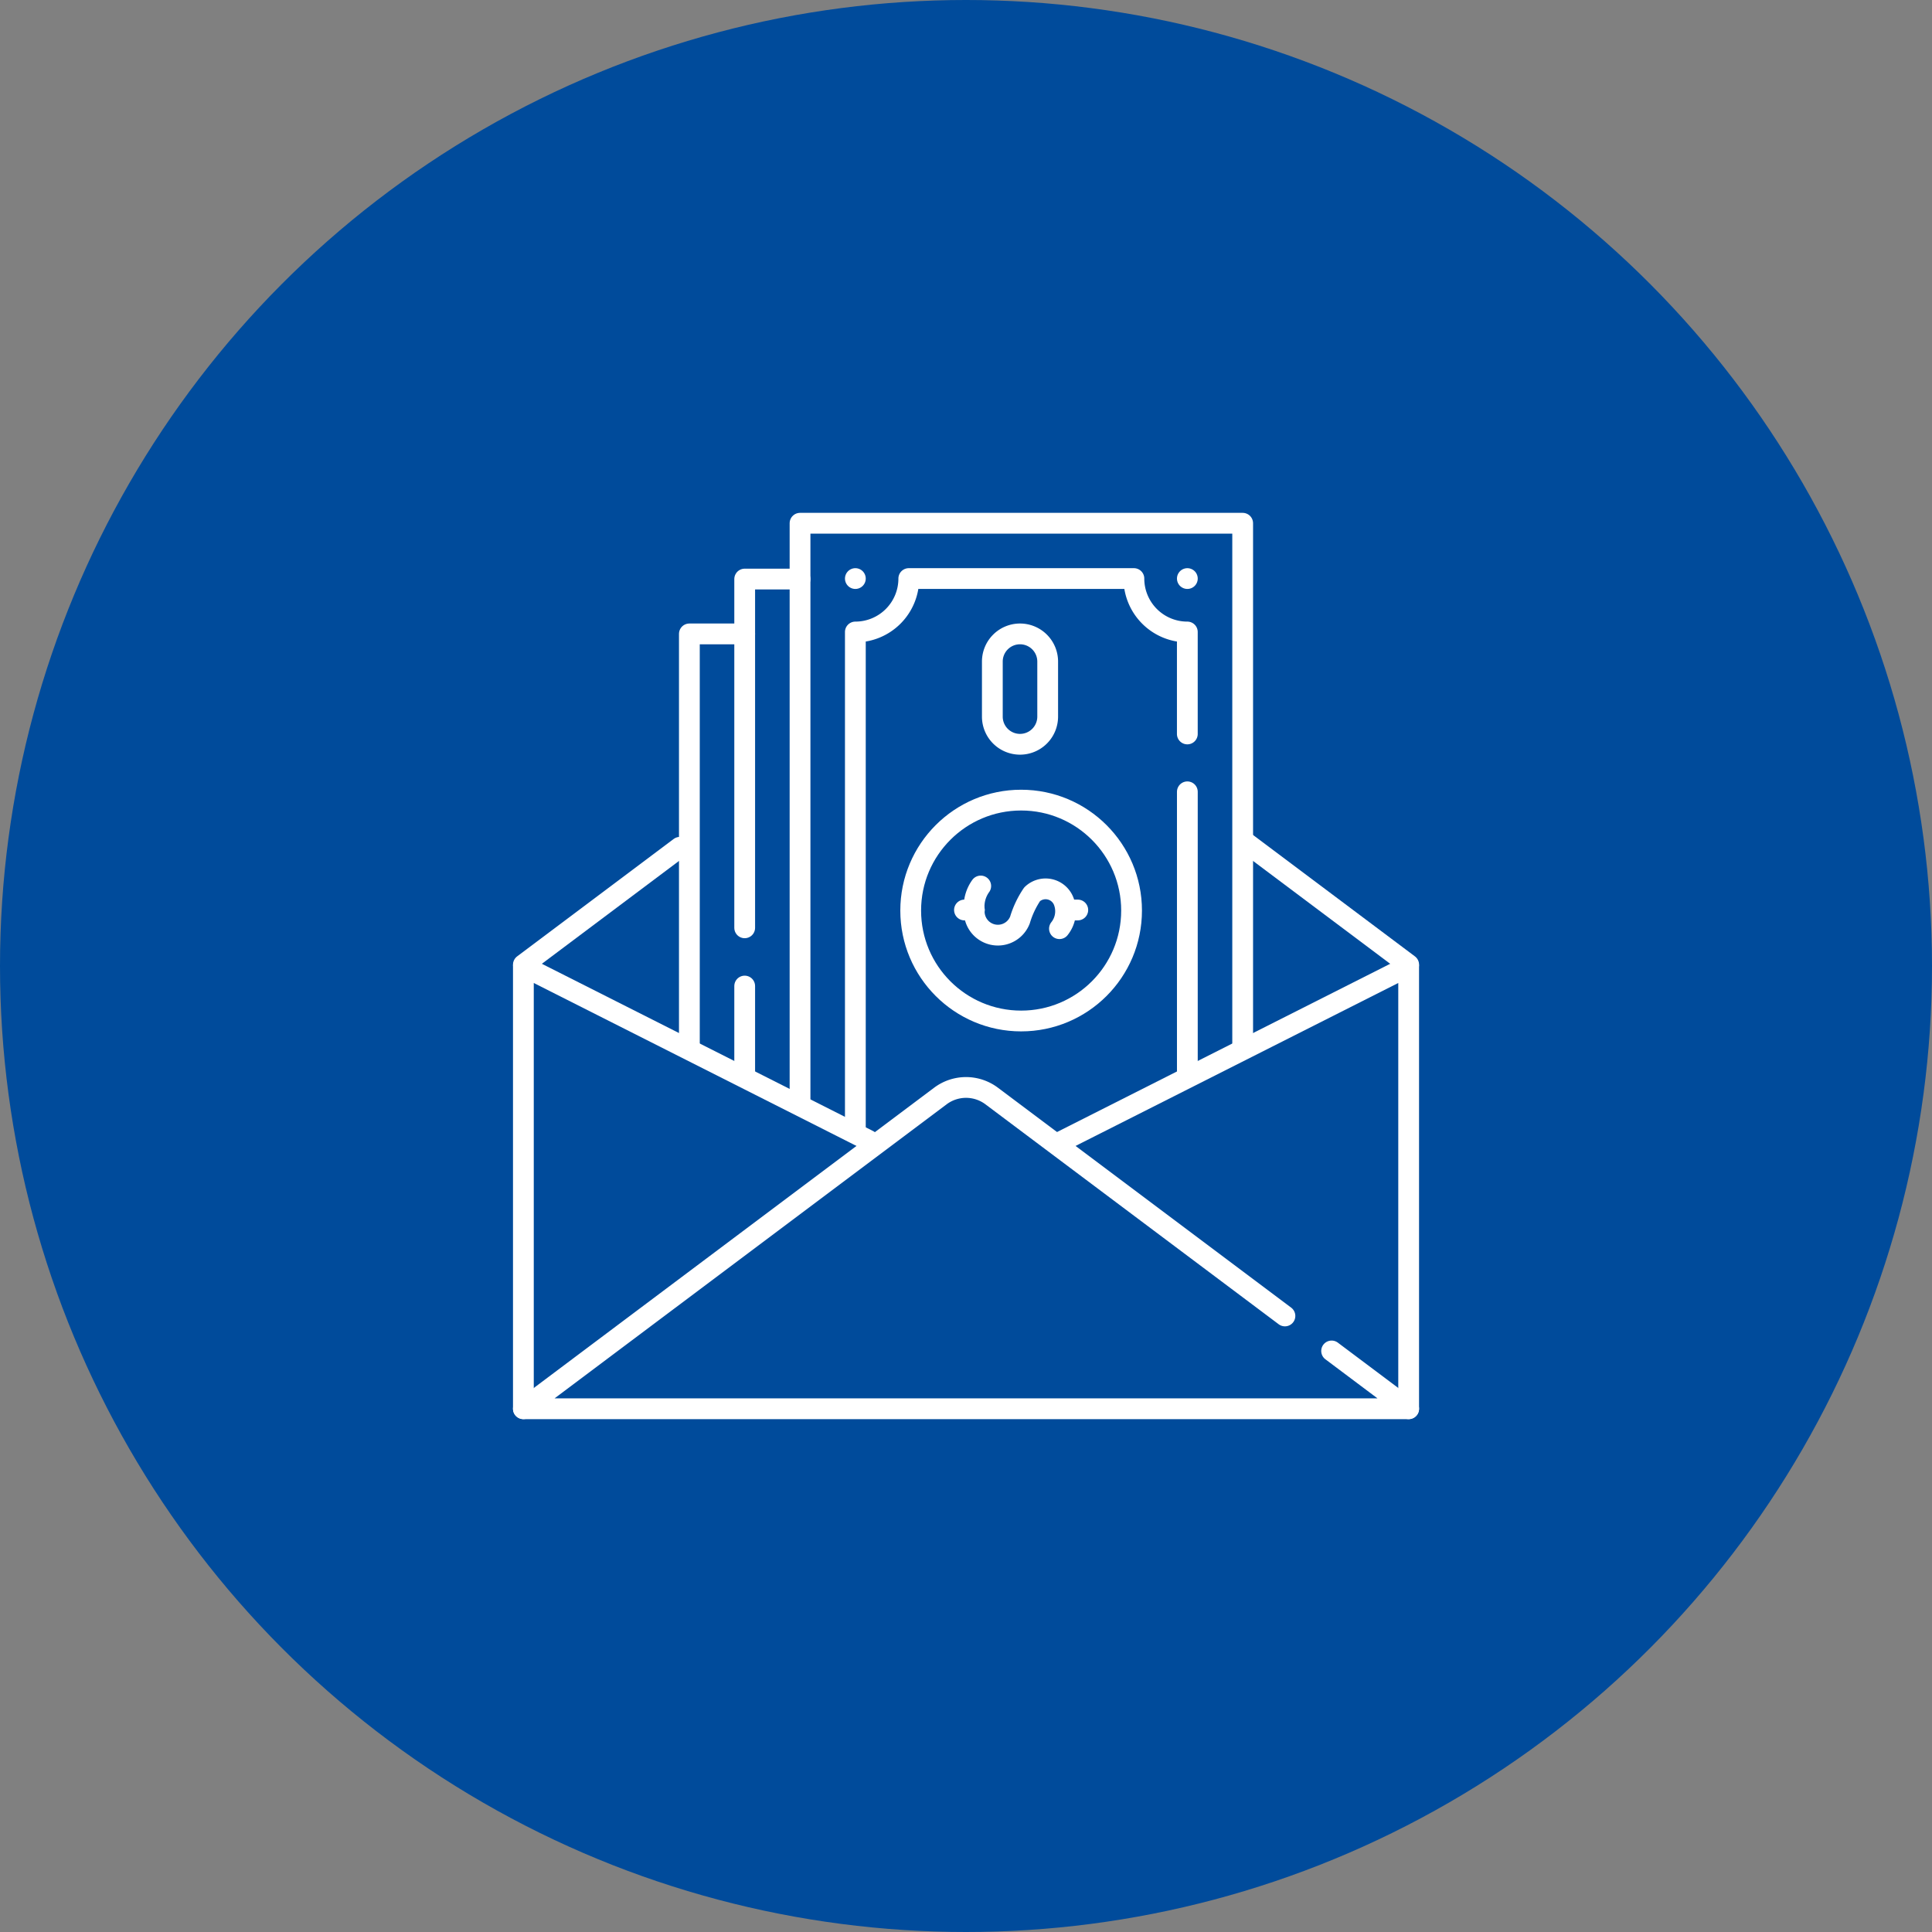 <svg xmlns="http://www.w3.org/2000/svg" width="93" height="93" viewBox="0 0 93 93">
  <rect x="0" y="0" width="93" height="93" fill="#808080" stroke="none"/>
  <g id="icon_-_payroll" data-name="icon - payroll" transform="translate(-254 -2978)">
    <circle id="Ellipse_23" data-name="Ellipse 23" cx="46.5" cy="46.5" r="46.5" transform="translate(254 2978)" fill="#004b9b"/>
    <g id="salary_3_" data-name="salary (3)" transform="translate(271.633 2995.687)">
      <line id="Line_39" data-name="Line 39" y1="5.651" x2="7.535" transform="translate(7.561 23.098)" fill="none" stroke="#fff" stroke-linecap="round" stroke-linejoin="round" stroke-miterlimit="10" stroke-width="1"/>
      <line id="Line_40" data-name="Line 40" x2="7.895" y2="5.921" transform="translate(42.281 22.828)" fill="none" stroke="#fff" stroke-linecap="round" stroke-linejoin="round" stroke-miterlimit="10" stroke-width="1"/>
      <g id="Group_2392" data-name="Group 2392" transform="translate(15.551 7.5)">
        <path id="Path_6124" data-name="Path 6124" d="M100.748,89.605V69.624h2.663" transform="translate(-100.748 -64.297)" fill="none" stroke="#fff" stroke-linecap="round" stroke-linejoin="round" stroke-miterlimit="10" stroke-width="1"/>
        <path id="Path_6125" data-name="Path 6125" d="M131.81,55.628V38.84h2.663" transform="translate(-129.147 -36.153)" fill="none" stroke="#fff" stroke-linecap="round" stroke-linejoin="round" stroke-miterlimit="10" stroke-width="1"/>
        <line id="Line_41" data-name="Line 41" y1="4.361" transform="translate(2.663 22.278)" fill="none" stroke="#fff" stroke-linecap="round" stroke-linejoin="round" stroke-miterlimit="10" stroke-width="1"/>
        <path id="Path_6126" data-name="Path 6126" d="M162.873,35.471V7.5H184.18V32.808" transform="translate(-157.546 -7.5)" fill="none" stroke="#fff" stroke-linecap="round" stroke-linejoin="round" stroke-miterlimit="10" stroke-width="1"/>
        <line id="Line_42" data-name="Line 42" y2="13.711" transform="translate(23.971 12.928)" fill="none" stroke="#fff" stroke-linecap="round" stroke-linejoin="round" stroke-miterlimit="10" stroke-width="1"/>
        <path id="Path_6127" data-name="Path 6127" d="M193.935,65.2V41.134a2.572,2.572,0,0,0,2.572-2.572h10.836a2.572,2.572,0,0,0,2.572,2.572v4.908" transform="translate(-185.945 -35.899)" fill="none" stroke="#fff" stroke-linecap="round" stroke-linejoin="round" stroke-miterlimit="10" stroke-width="1"/>
        <path id="Path_6128" data-name="Path 6128" d="M272.129,74.937h0A1.332,1.332,0,0,1,270.8,73.6V70.956a1.332,1.332,0,0,1,1.332-1.332h0a1.332,1.332,0,0,1,1.332,1.332V73.6A1.332,1.332,0,0,1,272.129,74.937Z" transform="translate(-256.216 -64.297)" fill="none" stroke="#fff" stroke-linecap="round" stroke-linejoin="round" stroke-miterlimit="10" stroke-width="1"/>
        <line id="Line_43" data-name="Line 43" transform="translate(23.971 2.663)" fill="none" stroke="#fff" stroke-linecap="round" stroke-linejoin="round" stroke-miterlimit="10" stroke-width="1"/>
        <line id="Line_44" data-name="Line 44" transform="translate(7.99 2.663)" fill="none" stroke="#fff" stroke-linecap="round" stroke-linejoin="round" stroke-miterlimit="10" stroke-width="1"/>
        <circle id="Ellipse_27" data-name="Ellipse 27" cx="5.316" cy="5.316" r="5.316" transform="translate(10.654 13.328)" fill="none" stroke="#fff" stroke-linecap="round" stroke-linejoin="round" stroke-miterlimit="10" stroke-width="1"/>
        <g id="Group_2391" data-name="Group 2391" transform="translate(13.242 17.462)">
          <path id="Path_6129" data-name="Path 6129" d="M264.833,213.2a1.339,1.339,0,0,0,.227-1.257.937.937,0,0,0-1.542-.4,4.516,4.516,0,0,0-.586,1.238,1.139,1.139,0,0,1-2.2-.48,1.688,1.688,0,0,1,.311-1.155" transform="translate(-260.26 -211.146)" fill="none" stroke="#fff" stroke-linecap="round" stroke-linejoin="round" stroke-miterlimit="10" stroke-width="1"/>
          <line id="Line_45" data-name="Line 45" x1="0.476" transform="translate(4.979 1.155)" fill="none" stroke="#fff" stroke-linecap="round" stroke-linejoin="round" stroke-miterlimit="10" stroke-width="1"/>
          <line id="Line_46" data-name="Line 46" x1="0.476" transform="translate(0 1.155)" fill="none" stroke="#fff" stroke-linecap="round" stroke-linejoin="round" stroke-miterlimit="10" stroke-width="1"/>
        </g>
      </g>
      <path id="Path_6130" data-name="Path 6130" d="M7.561,277.428V256.121l16.612,8.388" transform="translate(0 -227.303)" fill="none" stroke="#fff" stroke-linecap="round" stroke-linejoin="round" stroke-miterlimit="10" stroke-width="1"/>
      <path id="Path_6131" data-name="Path 6131" d="M326.189,277.428V256.121l-16.728,8.447" transform="translate(-276.014 -227.303)" fill="none" stroke="#fff" stroke-linecap="round" stroke-linejoin="round" stroke-miterlimit="10" stroke-width="1"/>
      <path id="Path_6132" data-name="Path 6132" d="M46.467,336.93l3.709,2.782H7.561l20.073-15.055a2.058,2.058,0,0,1,2.469,0l14.116,10.587" transform="translate(0 -289.586)" fill="none" stroke="#fff" stroke-linecap="round" stroke-linejoin="round" stroke-miterlimit="10" stroke-width="1"/>
    </g>
  </g>
</svg>
